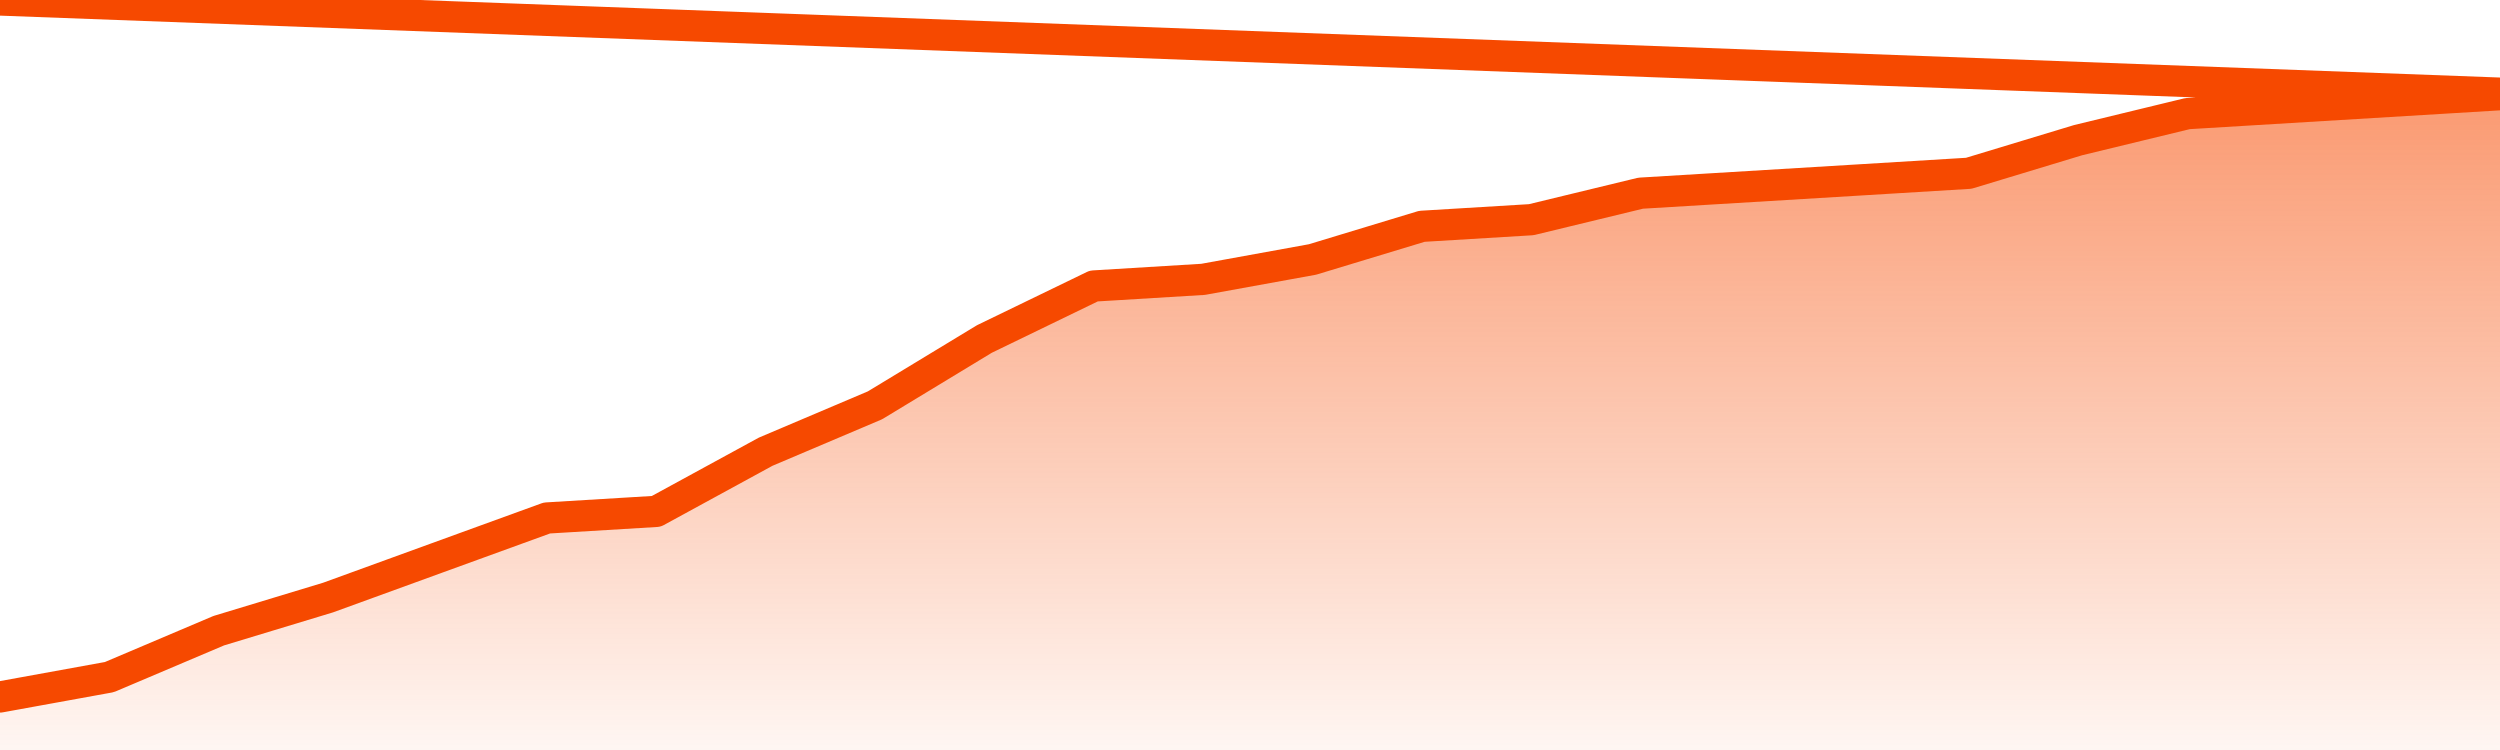       <svg
        version="1.1"
        xmlns="http://www.w3.org/2000/svg"
        width="80"
        height="24"
        viewBox="0 0 80 24">
        <defs>
          <linearGradient x1=".5" x2=".5" y2="1" id="gradient">
            <stop offset="0" stop-color="#F64900"/>
            <stop offset="1" stop-color="#f64900" stop-opacity="0"/>
          </linearGradient>
        </defs>
        <path
          fill="url(#gradient)"
          fill-opacity="0.56"
          stroke="none"
          d="M 0,26 0.0,22.303 3.5,21.667 7.0,20.182 10.5,19.121 14.0,17.848 17.5,16.576 21.0,16.364 24.5,14.455 28.0,12.97 31.5,10.848 35.0,9.152 38.5,8.939 42.0,8.303 45.5,7.242 49.0,7.03 52.5,6.182 56.0,5.97 59.5,5.758 63.0,5.545 66.5,4.485 70.0,3.636 73.5,3.424 77.0,3.212 80.5,3.0 82,26 Z"
        />
        <path
          fill="none"
          stroke="#F64900"
          stroke-width="1"
          stroke-linejoin="round"
          stroke-linecap="round"
          d="M 0.0,22.303 3.5,21.667 7.0,20.182 10.5,19.121 14.0,17.848 17.5,16.576 21.0,16.364 24.5,14.455 28.0,12.97 31.5,10.848 35.0,9.152 38.5,8.939 42.0,8.303 45.5,7.242 49.0,7.03 52.5,6.182 56.0,5.97 59.5,5.758 63.0,5.545 66.5,4.485 70.0,3.636 73.5,3.424 77.0,3.212 80.5,3.0.join(' ') }"
        />
      </svg>
